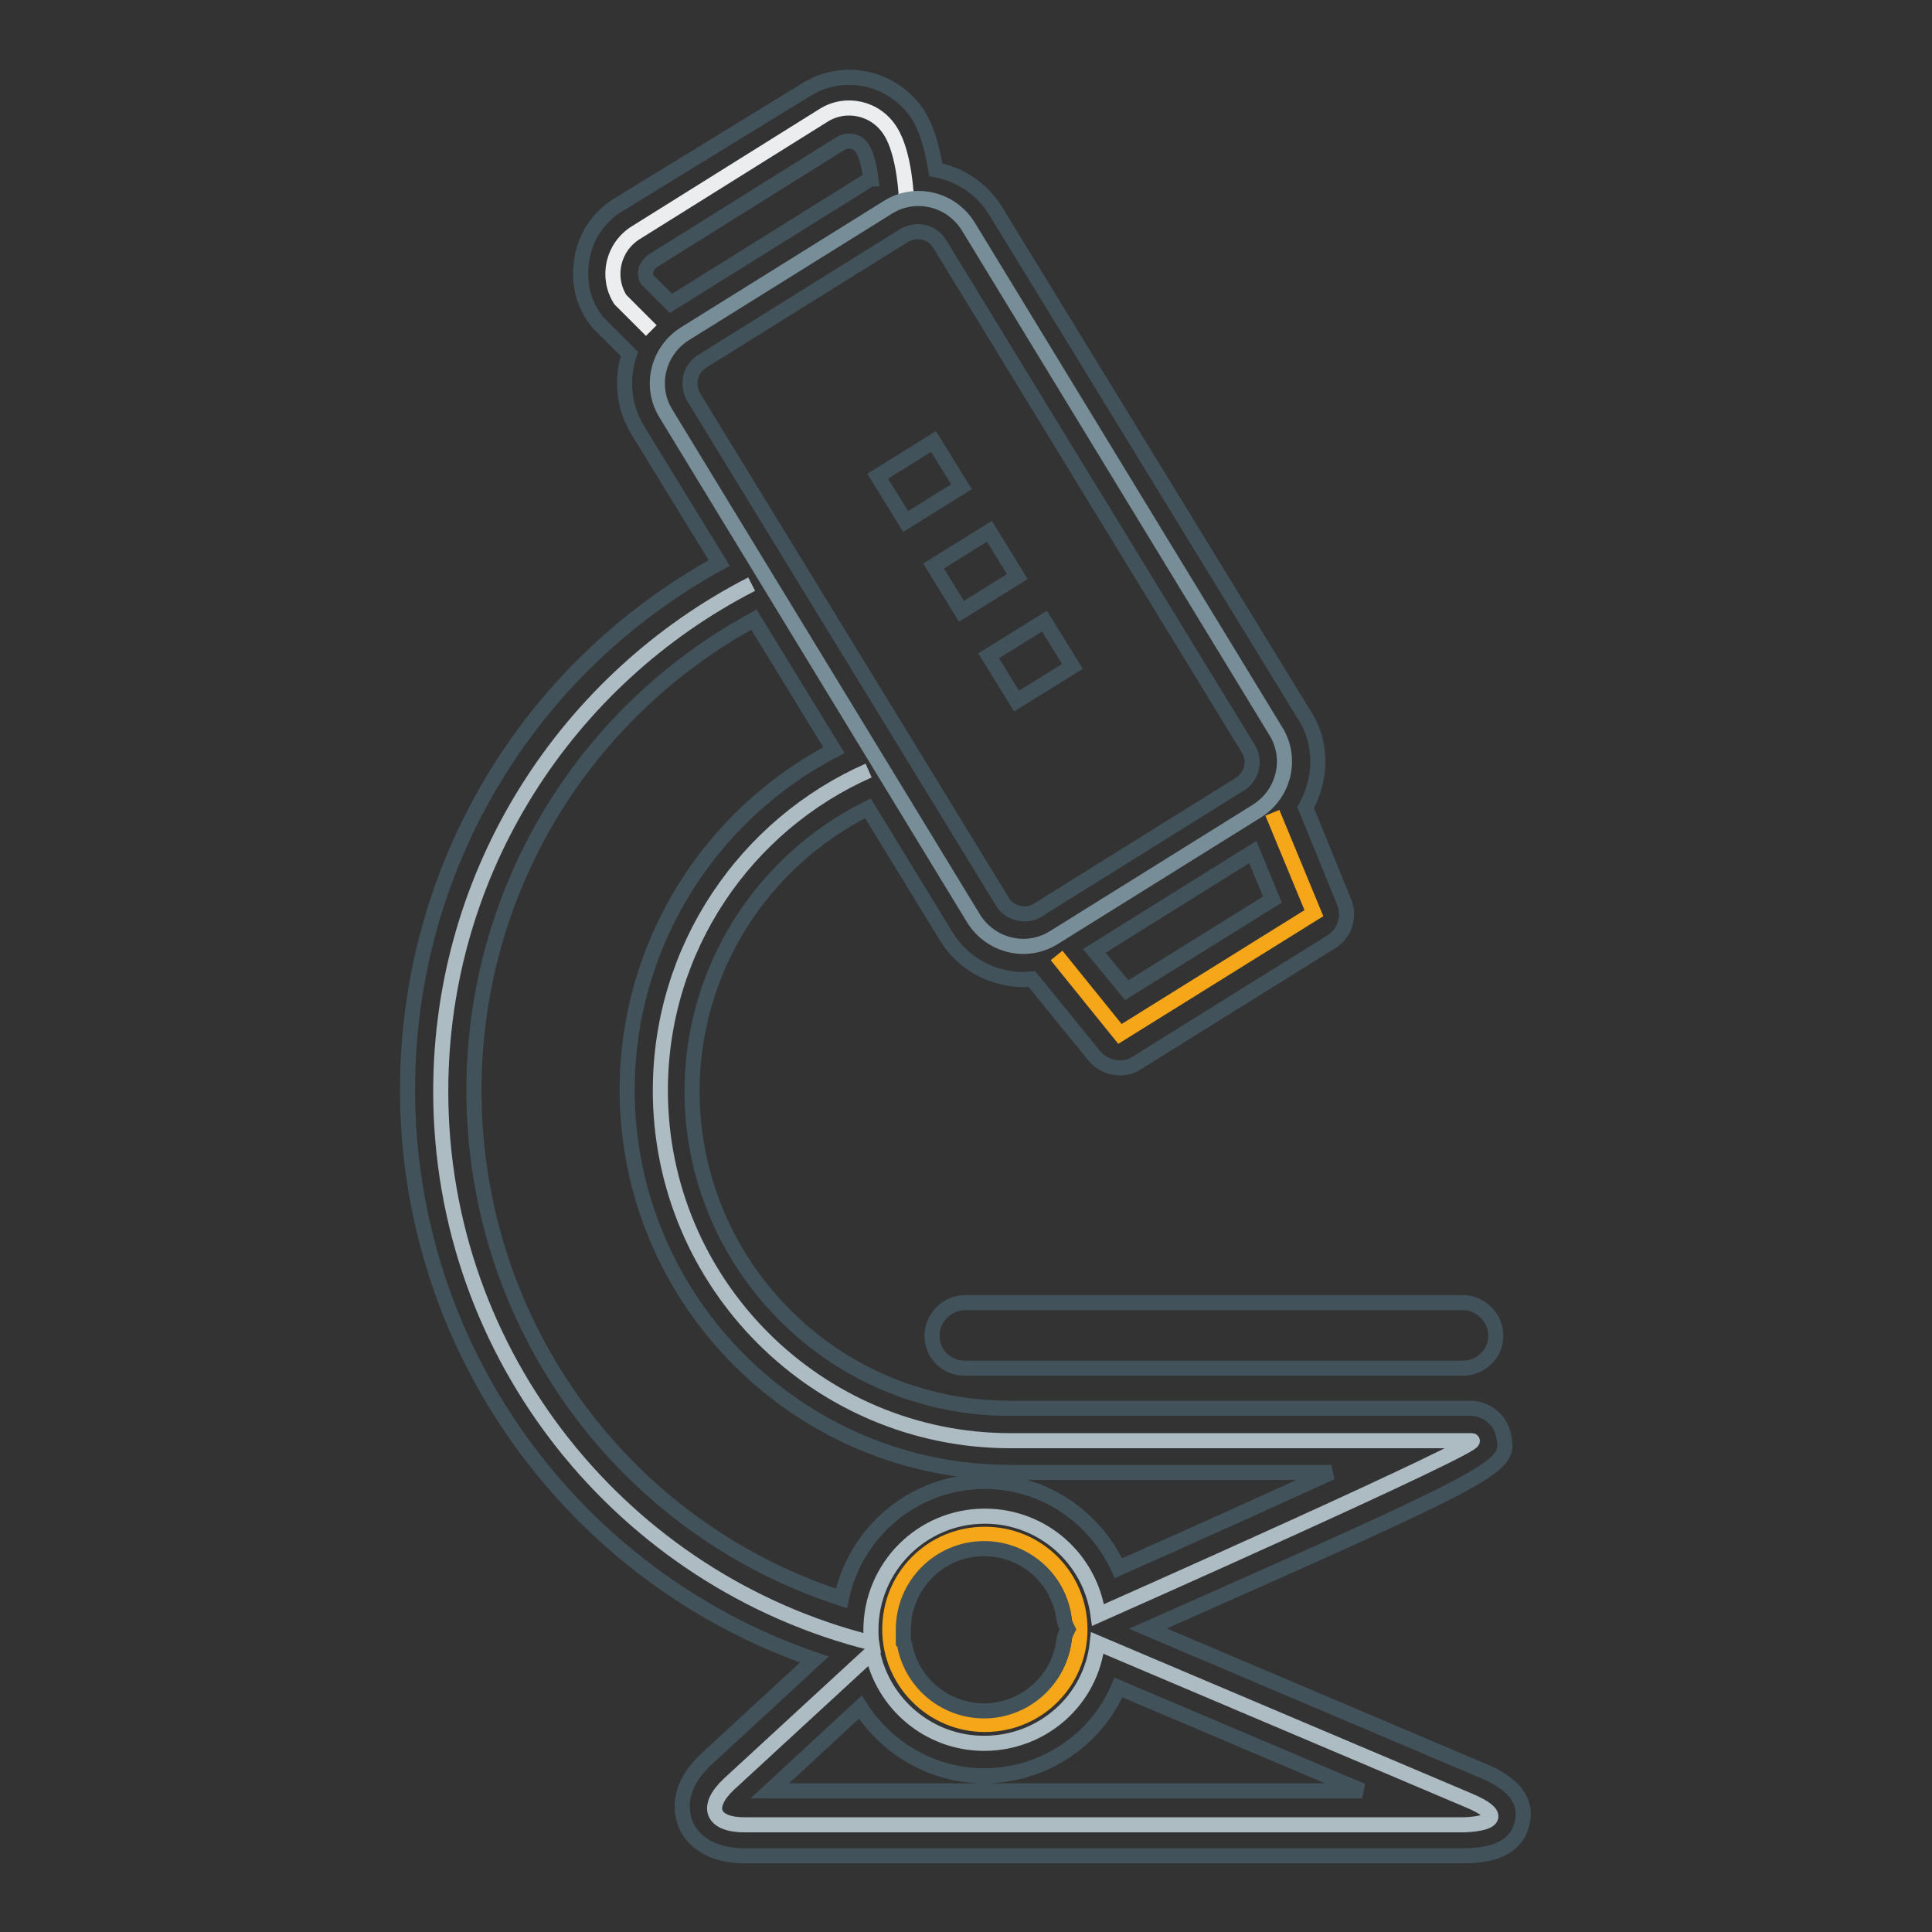 <?xml version="1.0" encoding="utf-8"?>
<!-- Svg Vector Icons : http://www.onlinewebfonts.com/icon -->
<!DOCTYPE svg PUBLIC "-//W3C//DTD SVG 1.1//EN" "http://www.w3.org/Graphics/SVG/1.1/DTD/svg11.dtd">
<svg version="1.1" xmlns="http://www.w3.org/2000/svg" xmlns:xlink="http://www.w3.org/1999/xlink" x="0px" y="0px" viewBox="0 0 256 256" enable-background="new 0 0 256 256" xml:space="preserve">
<rect x="0" y="0" width="256" height="256" fill="#333333" stroke="none"/>
<g> <path stroke-width="2" fill-opacity="0" stroke="#f5a719"  d="M168.6,107.7l5.5,13.3l-25.7,16l-8.4-10.4"/> <path stroke-width="2" fill-opacity="0" stroke="#ebedef"  d="M86.3,43.8l-4.1-4.1c-1.9-3-1-7,2.1-8.9l24.8-15.5c3-1.9,7-1,8.9,2.1c1.9,3,2.1,8.9,2.1,8.9"/> <path stroke-width="2" fill-opacity="0" stroke="#adbbc3"  d="M99.6,77.4c-24.4,12.5-41.2,37.9-41.2,67.2c0,35.3,24.3,64.9,57.1,73.1c-0.1-0.6-0.1-1.2-0.1-1.7 c0-8.3,6.7-15.1,15.1-15.1c7.7,0,14,5.7,15,13.1c0,0,52.1-23.1,49.5-23.1h-61.1c-25.6,0-46.4-20.8-46.4-46.4 c0-18.9,11.3-35.2,27.6-42.4"/> <path stroke-width="2" fill-opacity="0" stroke="#778e99"  d="M169,96.8c2.3,3.6,1.2,8.4-2.5,10.7l-26.8,16.7c-3.6,2.3-8.4,1.2-10.7-2.5L88.3,54.9 c-2.3-3.6-1.2-8.4,2.5-10.7l26.8-16.7c3.6-2.3,8.4-1.2,10.7,2.5L169,96.8L169,96.8z"/> <path stroke-width="2" fill-opacity="0" stroke="#adbbc3"  d="M194.7,238.6l-49.3-20.9c-0.8,7.5-7.2,13.3-15,13.3c-7.3,0-13.4-5.2-14.8-12.1l-19,17.5 c-3.2,3-2.3,5.4,2.1,5.4h95.3C198.5,241.6,198.7,240.3,194.7,238.6L194.7,238.6z"/> <path stroke-width="2" fill-opacity="0" stroke="#f5a719"  d="M143.1,215.9c0,7-5.6,12.6-12.6,12.6c-7,0-12.6-5.7-12.6-12.6c0-7,5.6-12.6,12.6-12.6 C137.5,203.3,143.1,208.9,143.1,215.9z"/> <path stroke-width="2" fill-opacity="0" stroke="#42525a"  d="M123.5,177c0,2.4,1.9,4.3,4.4,4.3h65.9c2.4,0,4.4-1.9,4.4-4.3c0-2.4-2-4.4-4.4-4.4h-65.9 C125.5,172.6,123.5,174.6,123.5,177L123.5,177z"/> <path stroke-width="2" fill-opacity="0" stroke="#42525a"  d="M196.4,234.6l-44.3-18.8c48.1-21.3,48-21.4,47.1-25.7c-0.4-2-2.3-3.5-4.4-3.5h-61.1c-23.2,0-42-18.9-42-42 c0-16,9.1-30.4,23.3-37.5l10.4,17c2.2,3.6,6.1,5.7,10.3,5.7c0.4,0,0.7-0.1,1-0.1l8.3,10.2c0.8,1,2.1,1.6,3.4,1.6 c0.8,0,1.6-0.2,2.3-0.7l25.7-16c1.8-1.1,2.5-3.4,1.7-5.3l-5.1-12.5c2.1-3.7,2.3-8.5-0.2-12.3l-40.9-66.8c-1.8-2.9-4.7-4.8-7.9-5.4 c-0.4-2.3-1-5.1-2.3-7.2c-3.2-5-9.8-6.6-14.9-3.4L82,27.1c-2.5,1.5-4.2,3.9-4.8,6.7c-0.6,2.8-0.2,5.7,1.4,8.1 c0.2,0.3,0.4,0.5,0.6,0.8l4.1,4.1c0,0,0.1,0.1,0.1,0.1c-1.1,3.3-0.8,7,1.1,10.1l10.8,17.6c-25.5,14-41.3,40.5-41.3,69.8 c0,34.4,21.9,64.5,53.9,75.5l-14.2,13.1c-4,3.7-3.5,6.9-2.9,8.6c0.5,1.3,2.3,4.3,7.9,4.3h95.3c4.5,0,7.1-1.5,7.7-4.4 C202.4,238.7,200.6,236.3,196.4,234.6L196.4,234.6z M119.7,215.9c0-5.9,4.8-10.7,10.7-10.7c5.4,0,9.9,4,10.6,9.4 c0.1,0.5,0.3,0.9,0.5,1.3c-0.2,0.4-0.4,0.8-0.5,1.3c-0.6,5.4-5.2,9.5-10.6,9.5c-5.1,0-9.5-3.6-10.5-8.6c0-0.2-0.1-0.4-0.2-0.5 c0-0.1,0-0.2,0-0.3C119.7,216.8,119.7,216.3,119.7,215.9L119.7,215.9z M149.3,131.2L145,126l21-13.1l2.6,6.3L149.3,131.2 L149.3,131.2z M86.6,34.5L111.4,19c1-0.6,2.3-0.3,2.9,0.7c0.5,0.8,0.9,2.5,1.1,4c-0.1,0-0.1,0-0.2,0.1L88.9,40.2l-3.2-3.2 c-0.2-0.4-0.2-0.8-0.1-1.3C85.8,35.3,86.1,34.8,86.6,34.5z M93,47.9l26.8-16.7c0.5-0.3,1.2-0.5,1.8-0.5c1.2,0,2.3,0.6,2.9,1.6 l40.9,66.9c1,1.6,0.5,3.7-1.1,4.7l-26.8,16.7c-1.5,1-3.7,0.4-4.6-1L91.9,52.6C91,51,91.4,48.9,93,47.9L93,47.9z M62.8,144.5 c0-26.2,14.2-49.9,37.1-62.4l10.6,17.3c-16.7,8.7-27.4,26-27.4,45c0,28,22.8,50.7,50.7,50.7h42.6c-8.1,3.7-18.3,8.3-28.2,12.7 c-3.1-6.8-9.9-11.5-17.7-11.5c-9.4,0-17.2,6.7-19,15.5C82.5,202.4,62.8,175.4,62.8,144.5L62.8,144.5z M102,237.3l12-11.1 c3.5,5.5,9.6,9.1,16.4,9.1c7.9,0,14.9-4.8,17.8-11.7l32.3,13.7H102L102,237.3z"/> <path stroke-width="2" fill-opacity="0" stroke="#42525a"  d="M123.7,75l7.4-4.6l3.7,6l-7.4,4.6L123.7,75z M123.7,58.5l-7.4,4.6l3.7,6l7.4-4.6L123.7,58.5z M142.1,88.3 l-3.7-6l-7.4,4.6l3.7,6L142.1,88.3z"/></g>
</svg>